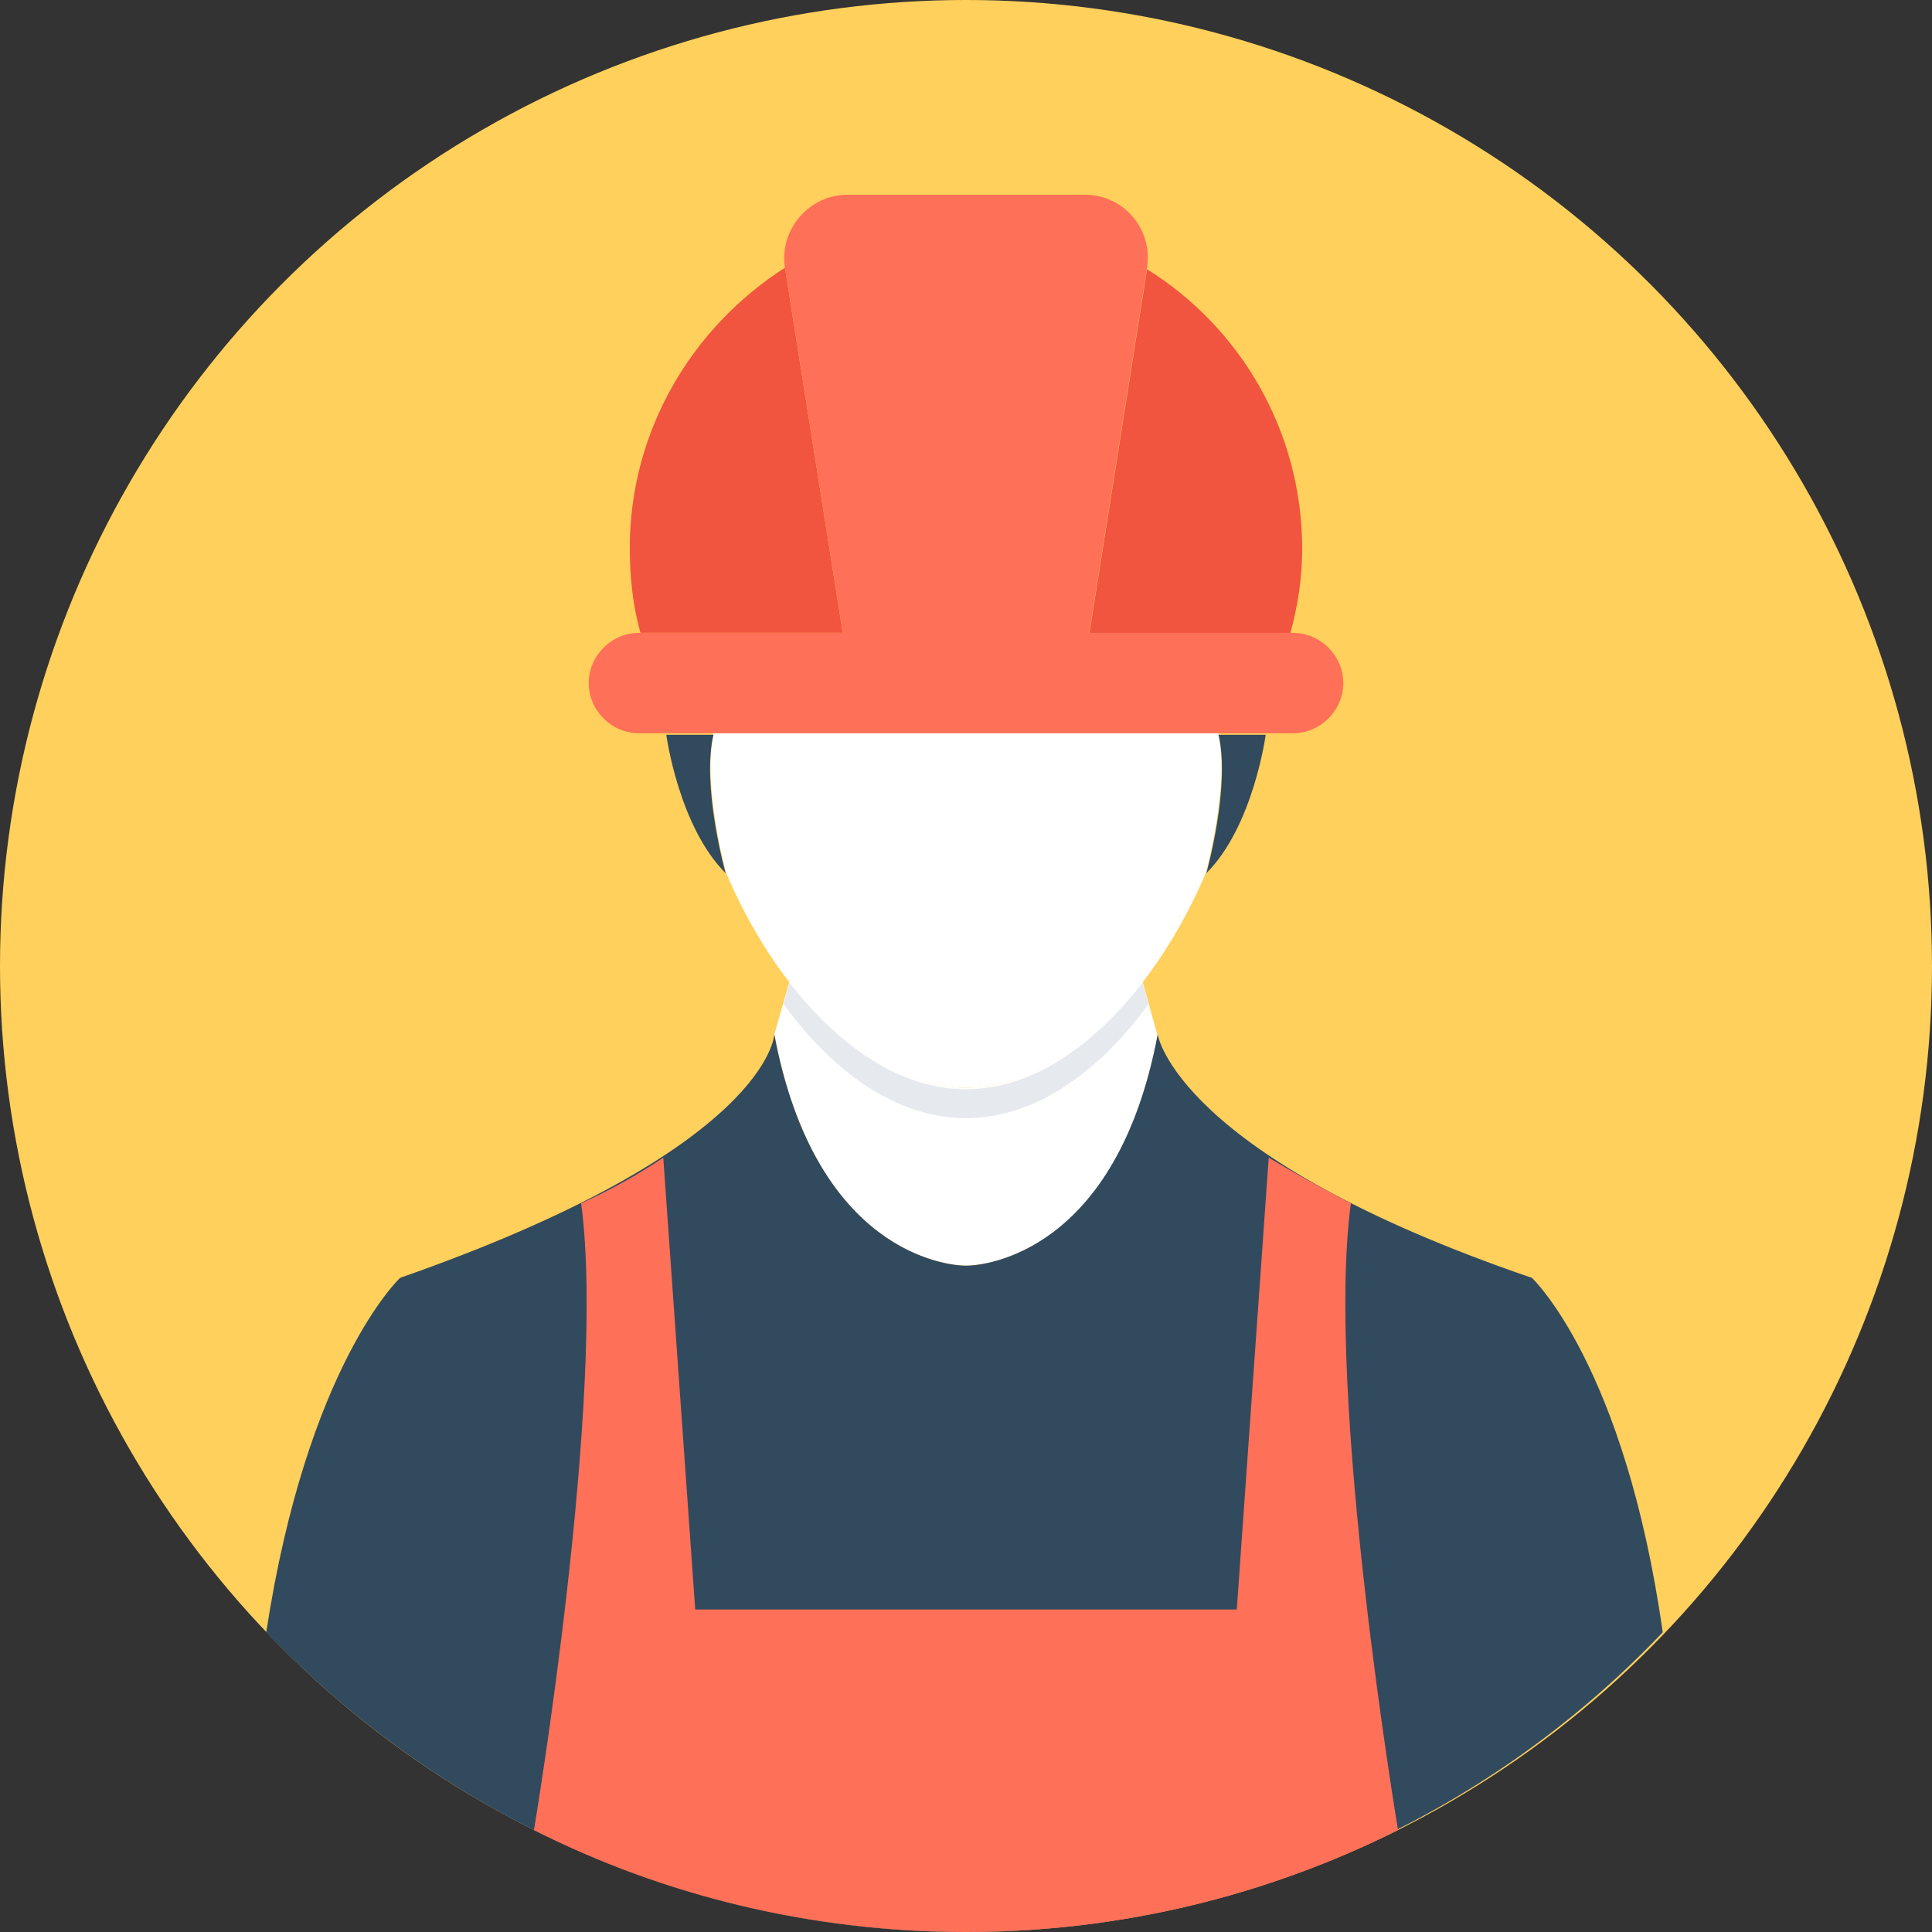 <?xml version="1.0" encoding="iso-8859-1"?>
<!-- Uploaded to: SVG Repo, www.svgrepo.com, Generator: SVG Repo Mixer Tools -->
<svg height="800px" width="800px" version="1.1" id="Layer_1" xmlns="http://www.w3.org/2000/svg" xmlns:xlink="http://www.w3.org/1999/xlink" 
	 viewBox="0 0 508 508" xml:space="preserve">
<rect x="0" y="0" width="508" height="508" fill="#333333" stroke="none"/>
<circle style="fill:#FFD05B;" cx="254" cy="254" r="254"/>
<path style="fill:#FFFFFF;" d="M304.4,272.4L304.4,272.4c-10.8,56.8-45.2,60.4-50.4,60.4c-5.2,0-39.6-3.6-50.4-60.8l0,0l4-14
	c12.8,16.4,28.8,28,46.4,28s33.6-11.6,46.4-28L304.4,272.4z"/>
<path style="fill:#E6E9EE;" d="M302,264c-12.8,17.6-29.6,30-48,30s-35.2-12.4-48-30l1.6-5.6c12.8,16.4,28.8,28,46.4,28
	s33.6-11.6,46.4-28L302,264z"/>
<path style="fill:#324A5E;" d="M402.8,336c-93.6-32-98.4-64-98.4-64c-10.8,57.2-45.2,60.8-50.4,60.8c-5.2,0-39.6-3.6-50.4-60.8
	c0,0-1.2,30-98.4,64c0,0-24.4,22.8-35.2,93.2c46.4,48.4,111.6,78.8,183.6,78.8c72.4,0,137.6-30.4,183.6-78.8
	C427.2,358.8,402.8,336,402.8,336z"/>
<path style="fill:#FF7058;" d="M355.2,316.4c-8.4-4.4-15.6-8.4-21.6-12l-8.4,118.8H182.8l-8.4-118.8c-6,4-12.8,8-21.6,12
	c6.8,50.4-12.4,164.8-12.4,164.8c34,17.2,72.8,26.8,113.6,26.8s79.2-9.6,113.6-26.8C367.6,481.2,348.4,366.8,355.2,316.4z"/>
<path style="fill:#FFFFFF;" d="M320.4,193.2c2.8,12.8-2.8,34-3.2,36l0,0C304.4,259.6,280.8,286,254,286s-50.4-26.4-63.2-56.8l0,0
	c-0.4-1.6-6-23.2-3.2-36.4h132.8V193.2z"/>
<g>
	<path style="fill:#324A5E;" d="M317.2,229.6c0,0,6.4-22.8,3.2-36.4h12.4C332.8,193.2,329.6,217.2,317.2,229.6z"/>
	<path style="fill:#324A5E;" d="M190.8,229.6c-12.4-12.4-15.6-36.4-15.6-36.4h12.4C184.4,206.8,190.8,229.6,190.8,229.6z"/>
</g>
<g>
	<path style="fill:#F1543F;" d="M206.4,70.4l15.2,96h-53.2c-2-7.2-2.8-14.4-2.8-22.4C165.6,113.2,182,86,206.4,70.4z"/>
	<path style="fill:#F1543F;" d="M342.4,144.4c0,7.6-1.2,15.2-3.2,22.4h-52.8l15.2-96C326,86,342.4,113.2,342.4,144.4z"/>
</g>
<path style="fill:#FF7058;" d="M340,166.4h-53.6l15.2-96c1.6-10-6-19.2-16.4-19.2h-62.4c-10,0-18,9.2-16.4,19.2l15.2,96H168
	c-7.2,0-13.2,6-13.2,13.2s6,13.2,13.2,13.2h172c7.2,0,13.2-6,13.2-13.2S347.2,166.4,340,166.4z"/>
</svg>
